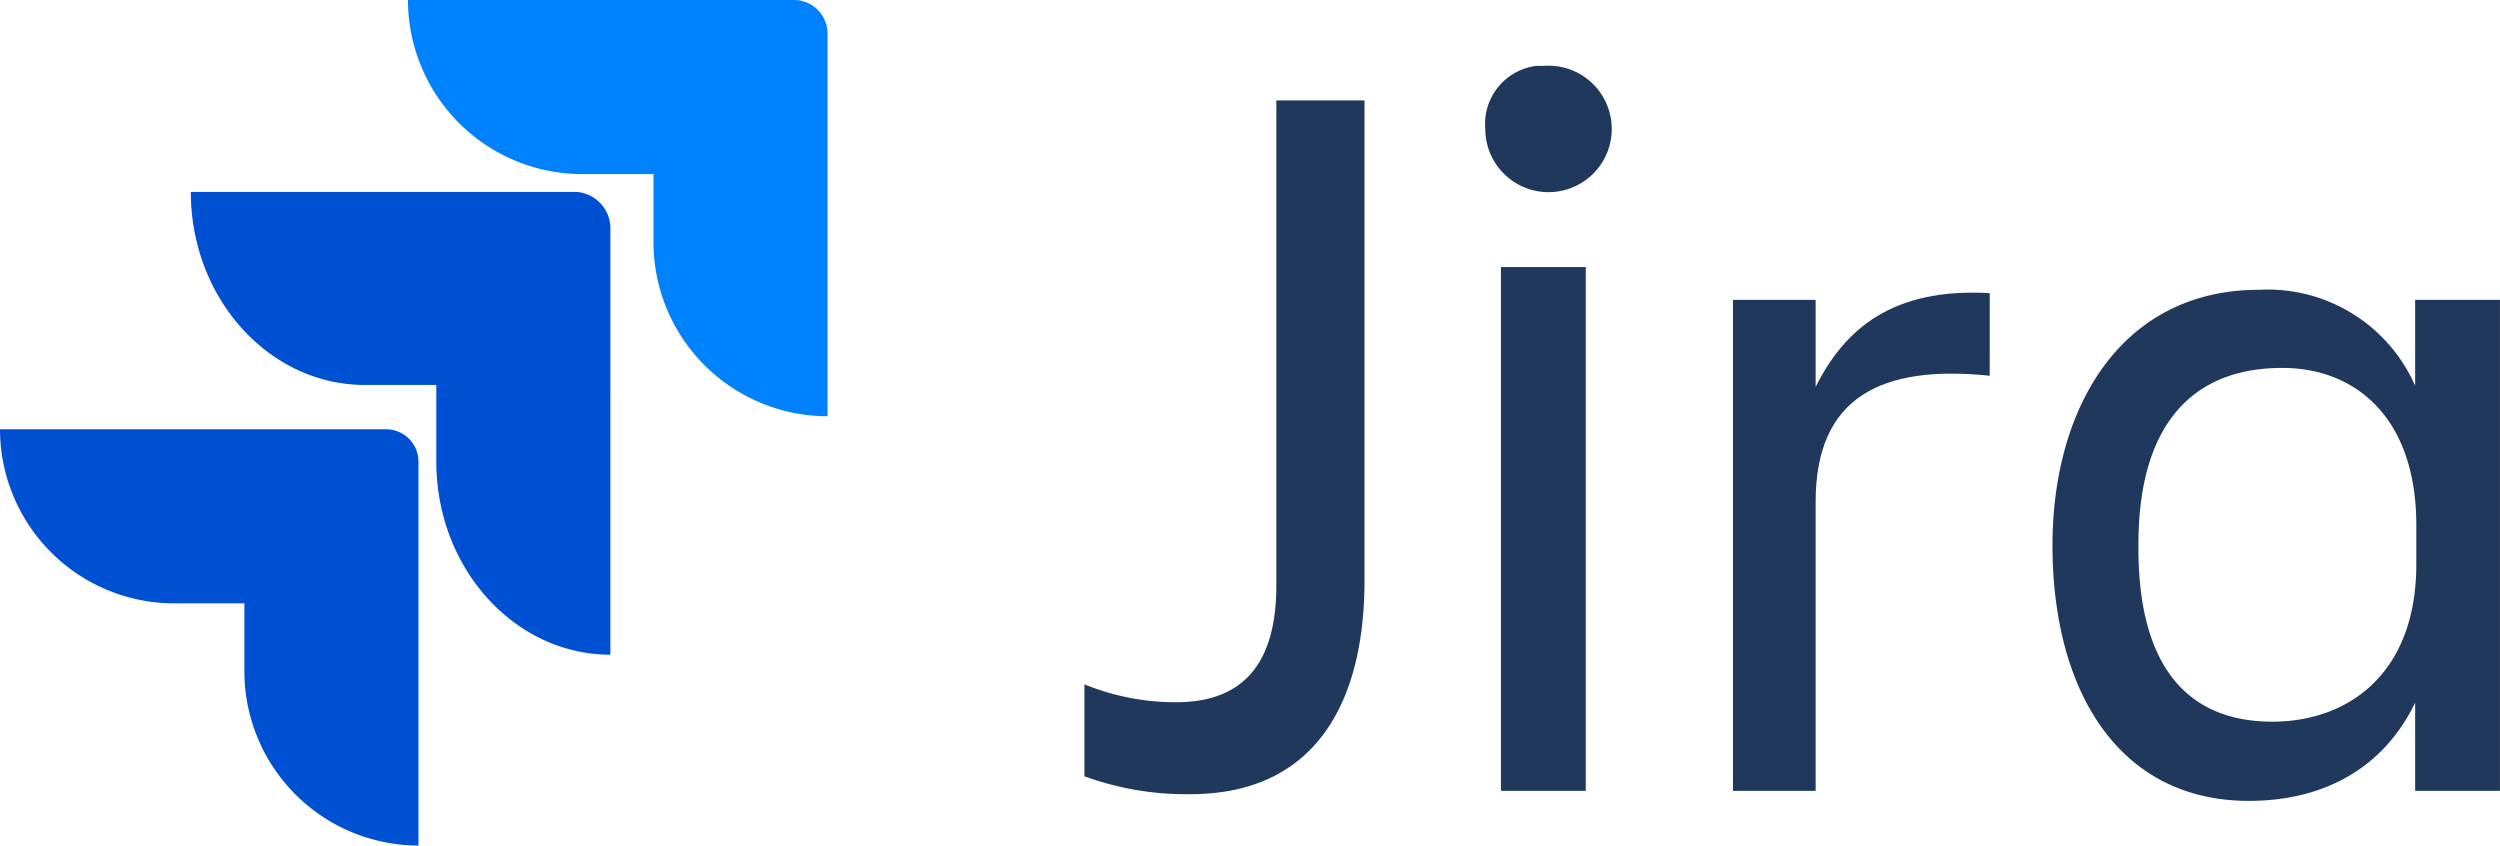 <svg xmlns="http://www.w3.org/2000/svg" xmlns:xlink="http://www.w3.org/1999/xlink" width="133.054" height="45" viewBox="0 0 133.054 45">
  <defs>
    <linearGradient id="linear-gradient" x1="0.98" y1="23.478" x2="0.589" y2="23.884" gradientUnits="objectBoundingBox">
      <stop offset="0.18" stop-color="#0050d3"/>
      <stop offset="1" stop-color="#0082ff"/>
    </linearGradient>
    <linearGradient id="linear-gradient-2" x1="1.007" y1="23.543" x2="0.553" y2="23.987" xlink:href="#linear-gradient"/>
  </defs>
  <g id="JIRA" transform="translate(-27.1 -83.2)">
    <path id="Trazado_4762" data-name="Trazado 4762" d="M128.615,92.2h4.692v25.547c0,6.736-2.791,11.375-9.265,11.375a15.741,15.741,0,0,1-5.642-.953v-4.893a12.819,12.819,0,0,0,4.87.953c3.979,0,5.345-2.542,5.345-6.228Z" transform="translate(-33.586 -3.655)" fill="#20385b"/>
    <path id="Trazado_4763" data-name="Trazado 4763" d="M155.842,89.1a3.365,3.365,0,1,1-3.148,3.358h0a3.111,3.111,0,0,1,2.732-3.358Zm-2.316,10.708h4.514v27.878h-4.514Z" transform="translate(-46.544 -2.396)" fill="#20385b"/>
    <path id="Trazado_4764" data-name="Trazado 4764" d="M177.5,131.87H173.1V105.738H177.5v4.633c1.544-3.088,4.1-5.286,9.265-4.989v4.395c-5.761-.594-9.265,1.128-9.265,6.711Z" transform="translate(-53.769 -6.58)" fill="#20385b"/>
    <path id="Trazado_4765" data-name="Trazado 4765" d="M218.3,127.075c-1.663,3.445-4.811,5.226-8.849,5.226-6.949,0-10.453-5.88-10.453-13.6,0-7.365,3.682-13.6,10.987-13.6a8.568,8.568,0,0,1,8.315,5.108v-4.573h4.514v26.132H218.3Zm-7.6,1.01c4.039,0,7.662-2.554,7.662-8.374v-2.079c0-5.82-3.326-8.374-7.127-8.374-5.048,0-7.662,3.326-7.662,9.384-.059,6.355,2.494,9.443,7.127,9.443Z" transform="translate(-62.662 -6.477)" fill="#20385b"/>
    <path id="Trazado_4766" data-name="Trazado 4766" d="M81.849,83.2H61.3a9.277,9.277,0,0,0,9.265,9.265h3.8v3.623a9.277,9.277,0,0,0,9.265,9.265h0V84.982A1.787,1.787,0,0,0,81.849,83.2Z" transform="translate(-12.487)" fill="#0082ff"/>
    <path id="Trazado_4767" data-name="Trazado 4767" d="M64.749,100.4H44.2c0,5.663,4.157,10.273,9.265,10.273h3.8v4.083c0,5.663,4.157,10.273,9.265,10.273V102.441a1.953,1.953,0,0,0-1.782-2.041Z" transform="translate(-6.944 -6.985)" fill="url(#linear-gradient)"/>
    <path id="Trazado_4768" data-name="Trazado 4768" d="M47.649,117.6H27.1a9.277,9.277,0,0,0,9.265,9.265h3.742v3.623a9.277,9.277,0,0,0,9.265,9.265h0V119.322A1.723,1.723,0,0,0,47.649,117.6Z" transform="translate(0 -11.553)" fill="url(#linear-gradient-2)"/>
  </g>
</svg>
